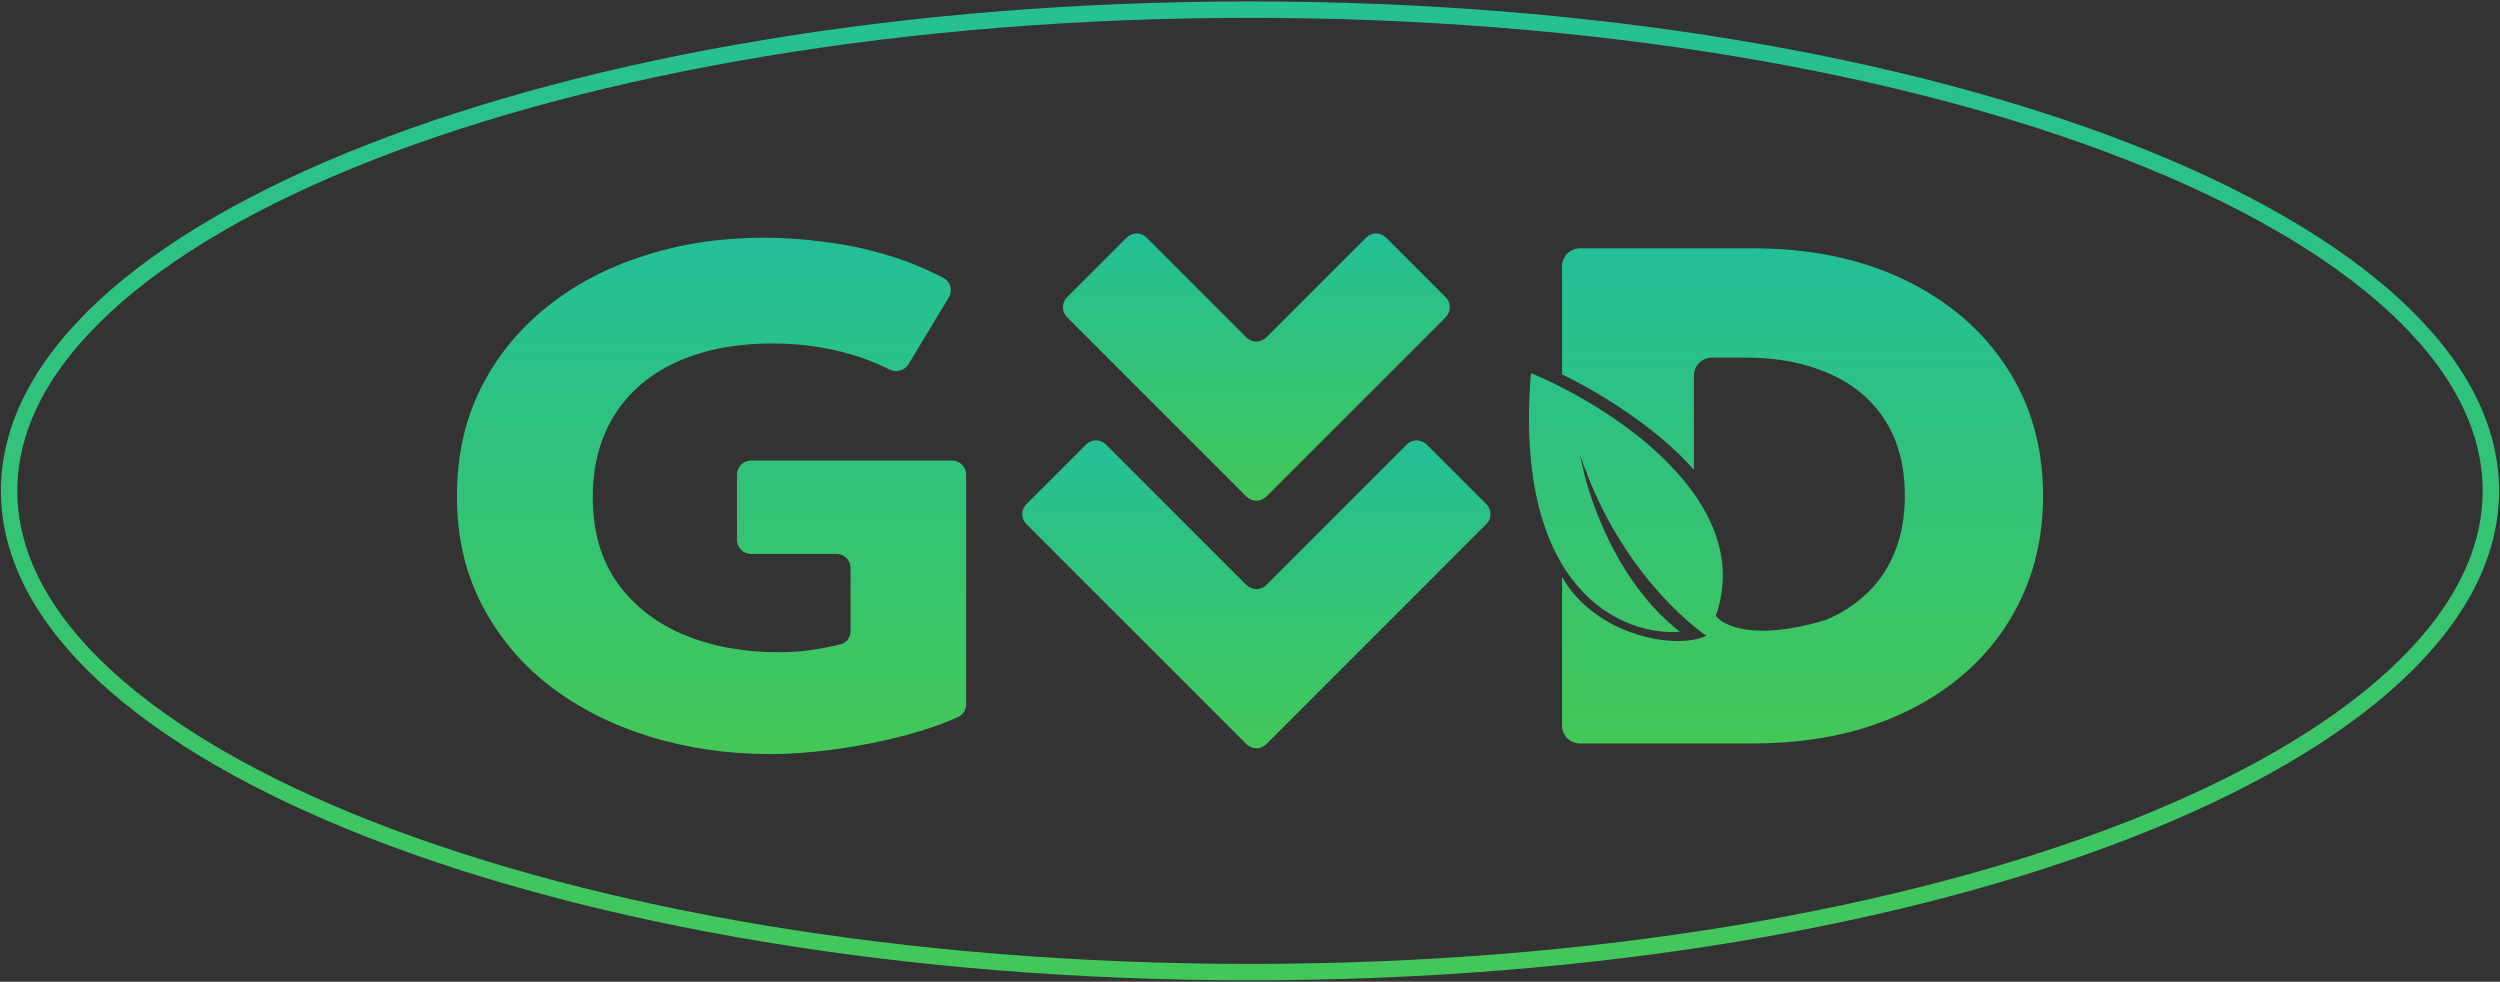 <?xml version="1.0" encoding="UTF-8"?> <svg xmlns="http://www.w3.org/2000/svg" width="1067" height="419" viewBox="0 0 1067 419" fill="none"><rect x="0" y="0" width="1067" height="419" fill="#333333" stroke="none"/><path d="M634.385 223.677L540.459 317.603C538.116 319.946 534.317 319.946 531.974 317.603L438.047 223.679C435.704 221.336 435.704 217.537 438.047 215.194L463.529 189.712C465.873 187.368 469.672 187.368 472.015 189.712L531.974 249.671C534.317 252.014 538.116 252.014 540.459 249.671L600.419 189.712C602.762 187.368 606.561 187.368 608.904 189.712L634.385 215.192C636.728 217.535 636.728 221.334 634.385 223.677Z" fill="url(#paint0_linear_3134_6329)"></path><path d="M617.033 135.364L540.459 211.937C538.116 214.28 534.317 214.28 531.974 211.937L455.399 135.364C453.056 133.021 453.056 129.222 455.399 126.879L480.881 101.397C483.224 99.054 487.023 99.054 489.366 101.397L531.974 144.005C534.317 146.349 538.116 146.349 540.459 144.005L583.066 101.398C585.41 99.055 589.209 99.055 591.552 101.398L617.033 126.879C619.376 129.222 619.376 133.021 617.033 135.364Z" fill="url(#paint1_linear_3134_6329)"></path><path d="M328.776 321.845C310.466 321.845 293.231 319.33 277.069 314.298C260.907 309.266 246.666 302.021 234.347 292.561C222.141 283.001 212.534 271.428 205.527 257.842C198.519 244.257 195.016 228.91 195.016 211.802C195.016 194.795 198.35 179.549 205.018 166.064C211.799 152.479 221.18 140.855 233.16 131.195C245.14 121.534 259.042 114.188 274.865 109.156C290.688 104.024 307.697 101.457 325.894 101.457C334.257 101.457 343.016 102.061 352.171 103.269C361.326 104.376 370.65 106.388 380.144 109.307C387.803 111.661 395.352 114.802 402.791 118.728C405.753 120.292 406.7 124.033 404.971 126.901L387.77 155.423C386.078 158.229 382.457 159.14 379.531 157.667C372.932 154.347 366.016 151.813 358.783 150.063C349.628 147.749 339.908 146.592 329.624 146.592C317.756 146.592 307.076 148.101 297.582 151.12C288.088 154.139 280.007 158.517 273.339 164.253C266.784 169.888 261.754 176.731 258.251 184.782C254.747 192.833 252.995 201.94 252.995 212.104C252.995 226.696 256.499 238.923 263.506 248.785C270.514 258.547 280.007 265.943 291.988 270.975C303.968 275.906 317.361 278.372 332.166 278.372C338.044 278.372 343.638 277.919 348.95 277.013C352.473 276.412 355.723 275.745 358.699 275.012C361.278 274.376 363.021 272.021 363.021 269.365V242.407C363.021 239.094 360.335 236.407 357.021 236.407H320.535C317.222 236.407 314.535 233.721 314.535 230.407V202.556C314.535 199.243 317.222 196.556 320.535 196.556H406.355C409.669 196.556 412.355 199.243 412.355 202.556V300.656C412.355 302.913 411.094 304.993 409.044 305.938C402.649 308.887 395.276 311.472 386.925 313.694C377.205 316.311 367.203 318.323 356.918 319.732C346.746 321.141 337.365 321.845 328.776 321.845Z" fill="url(#paint2_linear_3134_6329)"></path><path fill-rule="evenodd" clip-rule="evenodd" d="M666.681 309.657C666.681 313.888 670.111 317.317 674.341 317.317H748.057C766.592 317.317 783.431 314.801 798.576 309.769C813.721 304.637 826.775 297.392 837.738 288.033C848.701 278.674 857.121 267.554 862.998 254.672C868.988 241.691 871.983 227.35 871.983 211.651C871.983 190.82 866.784 172.505 856.386 156.705C845.989 140.805 831.465 128.377 812.817 119.421C794.281 110.464 772.695 105.986 748.057 105.986H674.341C670.111 105.986 666.681 109.415 666.681 113.646V159.783C681.993 167.193 707.222 182.473 722.966 200.514V160.29C722.966 156.059 726.396 152.63 730.626 152.63H745.175C758.624 152.63 770.434 154.894 780.606 159.422C790.891 163.85 798.859 170.492 804.51 179.348C810.161 188.103 812.986 198.871 812.986 211.651C812.986 221.212 811.348 229.665 808.07 237.011C804.905 244.357 800.272 250.546 794.168 255.578C788.178 260.61 781.058 264.384 772.808 266.899C764.557 269.415 755.347 270.673 745.175 270.673H740.432H732.478H730.626C730.296 270.673 729.971 270.652 729.652 270.612C717.988 277.895 681.756 272.504 666.681 246.284V309.657Z" fill="url(#paint3_linear_3134_6329)"></path><path fill-rule="evenodd" clip-rule="evenodd" d="M740.432 270.673H732.478L739.722 273.896C740.046 273.088 740.282 272.028 740.432 270.673Z" fill="white"></path><path d="M653.393 159.243C645.801 252.169 692.632 271.561 716.996 269.642C689.368 248.159 677.148 210.525 674.492 194.394C689.505 239.724 719.397 266.421 732.467 274.102L720.868 288.81L774.265 282.565L778.825 264.738C749.008 273.635 735.393 267.161 732.313 262.813C749.718 213.249 686.952 173.115 653.393 159.243Z" fill="url(#paint4_linear_3134_6329)"></path><path d="M533.496 4.113C680.385 4.113 813.209 27.448 909.182 65.053C957.179 83.86 995.783 106.167 1022.33 130.759C1048.87 155.347 1063.1 181.959 1063.1 209.5C1063.1 237.041 1048.87 263.653 1022.33 288.241C995.783 312.833 957.179 335.14 909.182 353.947C813.209 391.552 680.385 414.887 533.496 414.887C386.607 414.887 253.783 391.552 157.811 353.947C109.813 335.14 71.209 312.833 44.663 288.241C18.122 263.653 3.891 237.041 3.891 209.5C3.891 181.959 18.122 155.347 44.663 130.759C71.209 106.167 109.813 83.86 157.811 65.053C253.783 27.448 386.607 4.113 533.496 4.113Z" stroke="url(#paint5_linear_3134_6329)" stroke-width="7"></path><defs><linearGradient id="paint0_linear_3134_6329" x1="536.216" y1="185.469" x2="536.216" y2="321.846" gradientUnits="userSpaceOnUse"><stop stop-color="#23BF98"></stop><stop offset="1" stop-color="#43C757"></stop></linearGradient><linearGradient id="paint1_linear_3134_6329" x1="536.216" y1="97.154" x2="536.216" y2="216.18" gradientUnits="userSpaceOnUse"><stop stop-color="#23BF98"></stop><stop offset="1" stop-color="#43C757"></stop></linearGradient><linearGradient id="paint2_linear_3134_6329" x1="303.685" y1="101.457" x2="303.685" y2="321.845" gradientUnits="userSpaceOnUse"><stop stop-color="#23BF98"></stop><stop offset="1" stop-color="#43C757"></stop></linearGradient><linearGradient id="paint3_linear_3134_6329" x1="763.194" y1="105.986" x2="763.194" y2="317.317" gradientUnits="userSpaceOnUse"><stop stop-color="#23BF98"></stop><stop offset="1" stop-color="#43C757"></stop></linearGradient><linearGradient id="paint4_linear_3134_6329" x1="763.194" y1="105.986" x2="763.194" y2="317.317" gradientUnits="userSpaceOnUse"><stop stop-color="#23BF98"></stop><stop offset="1" stop-color="#43C757"></stop></linearGradient><linearGradient id="paint5_linear_3134_6329" x1="533.496" y1="0.613" x2="533.496" y2="418.387" gradientUnits="userSpaceOnUse"><stop stop-color="#26C093"></stop><stop offset="1" stop-color="#42C75A"></stop></linearGradient></defs></svg> 
